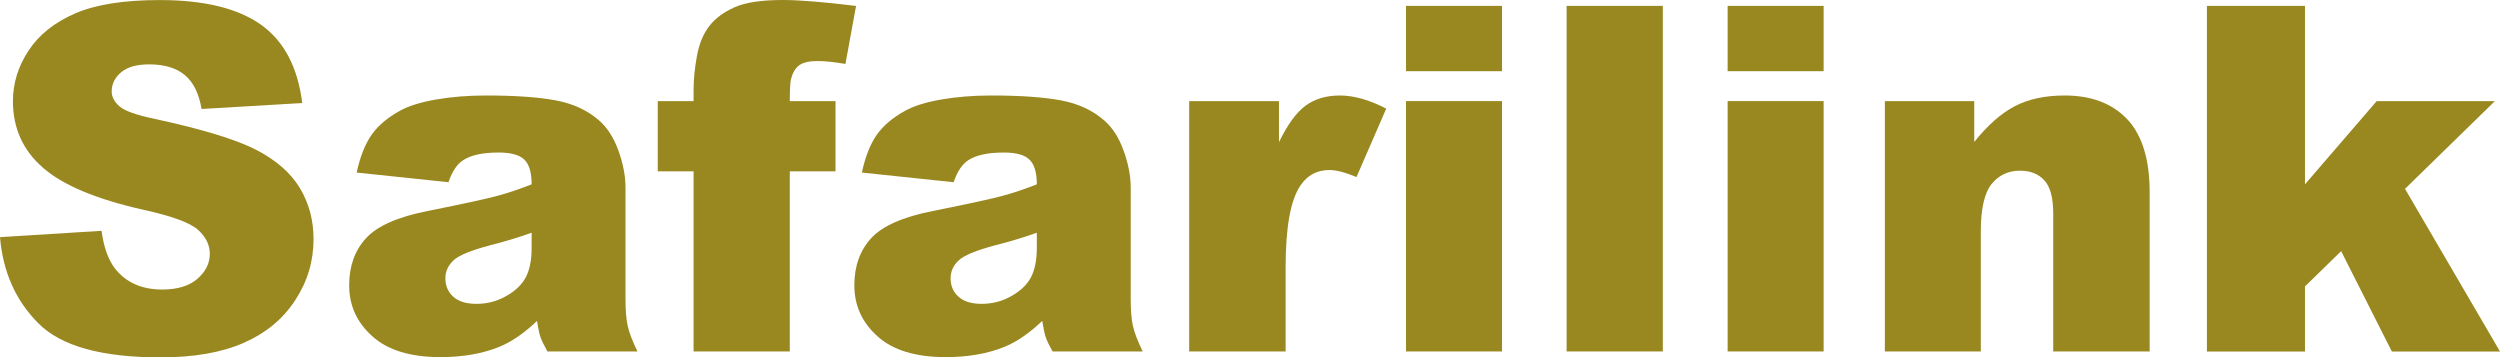 <?xml version="1.0" encoding="UTF-8"?>
<svg xmlns="http://www.w3.org/2000/svg" xmlns:xlink="http://www.w3.org/1999/xlink" width="176pt" height="25.16pt" viewBox="0 0 176 25.16" version="1.1">
<defs>
<clipPath id="clip1">
  <path d="M 0 0 L 23 0 L 23 25.16 L 0 25.16 Z M 0 0 "/>
</clipPath>
<clipPath id="clip2">
  <path d="M 24 6 L 45 6 L 45 25.16 L 24 25.16 Z M 24 6 "/>
</clipPath>
<clipPath id="clip3">
  <path d="M 60 6 L 81 6 L 81 25.16 L 60 25.16 Z M 60 6 "/>
</clipPath>
</defs>
<g id="surface1">
<g clip-path="url(#clip1)" clip-rule="nonzero">
<path style=" stroke:none;fill-rule:nonzero;fill:rgb(59.982%,52.806%,12.436%);fill-opacity:1;" d="M 0 16.695 L 7.148 16.25 C 7.305 17.406 7.621 18.293 8.098 18.906 C 8.871 19.887 9.98 20.383 11.418 20.383 C 12.492 20.383 13.32 20.129 13.898 19.629 C 14.48 19.117 14.77 18.539 14.77 17.871 C 14.77 17.242 14.492 16.676 13.941 16.18 C 13.391 15.684 12.105 15.211 10.09 14.766 C 6.789 14.027 4.445 13.043 3.039 11.82 C 1.617 10.59 0.91 9.023 0.91 7.121 C 0.91 5.871 1.273 4.688 2 3.578 C 2.723 2.465 3.812 1.594 5.27 0.953 C 6.727 0.32 8.719 0.004 11.25 0.004 C 14.363 0.004 16.734 0.582 18.359 1.73 C 19.992 2.887 20.965 4.73 21.277 7.254 L 14.191 7.672 C 14.004 6.574 13.605 5.773 13.004 5.277 C 12.402 4.781 11.57 4.531 10.508 4.531 C 9.629 4.531 8.973 4.715 8.531 5.086 C 8.086 5.461 7.863 5.906 7.863 6.445 C 7.863 6.824 8.051 7.176 8.41 7.484 C 8.77 7.809 9.609 8.105 10.938 8.379 C 14.223 9.09 16.578 9.809 18.004 10.531 C 19.418 11.258 20.453 12.156 21.102 13.223 C 21.75 14.301 22.074 15.504 22.074 16.828 C 22.074 18.391 21.645 19.82 20.777 21.145 C 19.914 22.461 18.711 23.457 17.156 24.137 C 15.613 24.816 13.66 25.16 11.301 25.16 C 7.164 25.16 4.297 24.367 2.707 22.766 C 1.113 21.176 0.207 19.152 0 16.695 "/>
</g>
<g clip-path="url(#clip2)" clip-rule="nonzero">
<path style=" stroke:none;fill-rule:nonzero;fill:rgb(59.982%,52.806%,12.436%);fill-opacity:1;" d="M 37.426 16.383 C 36.5 16.715 35.531 17.008 34.527 17.262 C 33.148 17.625 32.281 17.984 31.914 18.34 C 31.539 18.703 31.355 19.117 31.355 19.586 C 31.355 20.113 31.535 20.551 31.91 20.887 C 32.277 21.223 32.824 21.391 33.543 21.391 C 34.297 21.391 34.996 21.211 35.641 20.84 C 36.289 20.477 36.75 20.031 37.023 19.508 C 37.293 18.984 37.426 18.301 37.426 17.457 L 37.426 16.383 M 31.57 12.828 L 25.109 12.148 C 25.355 11.02 25.707 10.137 26.168 9.48 C 26.625 8.836 27.285 8.277 28.148 7.801 C 28.77 7.457 29.621 7.191 30.707 7.004 C 31.789 6.816 32.961 6.723 34.223 6.723 C 36.25 6.723 37.875 6.836 39.102 7.062 C 40.332 7.289 41.355 7.762 42.176 8.48 C 42.75 8.98 43.203 9.68 43.535 10.598 C 43.867 11.512 44.035 12.383 44.035 13.207 L 44.035 20.996 C 44.035 21.82 44.082 22.473 44.191 22.945 C 44.293 23.414 44.523 24.012 44.879 24.742 L 38.539 24.742 C 38.285 24.285 38.117 23.945 38.039 23.703 C 37.965 23.473 37.883 23.098 37.809 22.59 C 36.922 23.441 36.043 24.047 35.168 24.41 C 33.973 24.898 32.582 25.141 31.004 25.141 C 28.902 25.141 27.309 24.656 26.219 23.68 C 25.125 22.707 24.582 21.508 24.582 20.086 C 24.582 18.742 24.973 17.641 25.762 16.777 C 26.547 15.914 27.992 15.27 30.105 14.855 C 32.641 14.344 34.285 13.988 35.039 13.781 C 35.789 13.578 36.586 13.309 37.426 12.977 C 37.426 12.148 37.258 11.566 36.914 11.238 C 36.57 10.902 35.965 10.738 35.102 10.738 C 33.996 10.738 33.168 10.914 32.617 11.27 C 32.18 11.543 31.836 12.066 31.57 12.828 "/>
</g>
<path style=" stroke:none;fill-rule:nonzero;fill:rgb(59.982%,52.806%,12.436%);fill-opacity:1;" d="M 55.602 7.121 L 58.82 7.121 L 58.82 12.062 L 55.602 12.062 L 55.602 24.742 L 48.828 24.742 L 48.828 12.062 L 46.305 12.062 L 46.305 7.121 L 48.828 7.121 L 48.828 6.32 C 48.828 5.602 48.906 4.812 49.062 3.953 C 49.219 3.086 49.508 2.383 49.934 1.836 C 50.355 1.285 50.961 0.844 51.723 0.508 C 52.492 0.168 53.621 0 55.098 0 C 56.289 0 58.004 0.141 60.266 0.418 L 59.52 4.5 C 58.711 4.363 58.055 4.297 57.559 4.297 C 56.953 4.297 56.516 4.402 56.25 4.605 C 55.98 4.812 55.797 5.137 55.684 5.574 C 55.629 5.82 55.602 6.336 55.602 7.121 "/>
<g clip-path="url(#clip3)" clip-rule="nonzero">
<path style=" stroke:none;fill-rule:nonzero;fill:rgb(59.982%,52.806%,12.436%);fill-opacity:1;" d="M 72.992 16.383 C 72.062 16.715 71.098 17.008 70.086 17.262 C 68.719 17.625 67.848 17.984 67.484 18.34 C 67.102 18.703 66.922 19.117 66.922 19.586 C 66.922 20.113 67.102 20.551 67.477 20.887 C 67.844 21.223 68.391 21.391 69.105 21.391 C 69.859 21.391 70.559 21.211 71.207 20.84 C 71.852 20.477 72.316 20.031 72.586 19.508 C 72.855 18.984 72.992 18.301 72.992 17.457 L 72.992 16.383 M 67.133 12.828 L 60.676 12.148 C 60.918 11.02 61.27 10.137 61.73 9.48 C 62.191 8.836 62.852 8.277 63.715 7.801 C 64.336 7.457 65.188 7.191 66.273 7.004 C 67.355 6.816 68.527 6.723 69.785 6.723 C 71.816 6.723 73.441 6.836 74.668 7.062 C 75.898 7.289 76.918 7.762 77.738 8.48 C 78.316 8.98 78.77 9.68 79.098 10.598 C 79.434 11.512 79.602 12.383 79.602 13.207 L 79.602 20.996 C 79.602 21.82 79.648 22.473 79.758 22.945 C 79.859 23.414 80.094 24.012 80.445 24.742 L 74.105 24.742 C 73.848 24.285 73.684 23.945 73.609 23.703 C 73.531 23.473 73.453 23.098 73.375 22.59 C 72.484 23.441 71.609 24.047 70.734 24.41 C 69.539 24.898 68.152 25.141 66.57 25.141 C 64.465 25.141 62.867 24.656 61.781 23.68 C 60.691 22.707 60.145 21.508 60.145 20.086 C 60.145 18.742 60.539 17.641 61.324 16.777 C 62.109 15.914 63.555 15.27 65.672 14.855 C 68.207 14.344 69.848 13.988 70.602 13.781 C 71.352 13.578 72.152 13.309 72.992 12.977 C 72.992 12.148 72.82 11.566 72.473 11.238 C 72.137 10.902 71.531 10.738 70.664 10.738 C 69.566 10.738 68.73 10.914 68.18 11.27 C 67.742 11.543 67.398 12.066 67.133 12.828 "/>
</g>
<path style=" stroke:none;fill-rule:nonzero;fill:rgb(59.982%,52.806%,12.436%);fill-opacity:1;" d="M 83.719 7.121 L 90.039 7.121 L 90.039 10.008 C 90.648 8.758 91.277 7.898 91.922 7.43 C 92.57 6.961 93.371 6.723 94.32 6.723 C 95.32 6.723 96.406 7.031 97.59 7.648 L 95.496 12.465 C 94.703 12.133 94.07 11.969 93.605 11.969 C 92.723 11.969 92.035 12.332 91.551 13.062 C 90.848 14.09 90.508 16.012 90.508 18.832 L 90.508 24.742 L 83.719 24.742 "/>
<path style=" stroke:none;fill-rule:nonzero;fill:rgb(59.982%,52.806%,12.436%);fill-opacity:1;" d="M 98.984 24.742 L 105.742 24.742 L 105.742 7.117 L 98.984 7.117 Z M 98.984 5.012 L 105.742 5.012 L 105.742 0.414 L 98.984 0.414 L 98.984 5.012 "/>
<path style=" stroke:none;fill-rule:nonzero;fill:rgb(59.982%,52.806%,12.436%);fill-opacity:1;" d="M 110.289 24.742 L 117.062 24.742 L 117.062 0.414 L 110.289 0.414 L 110.289 24.742 "/>
<path style=" stroke:none;fill-rule:nonzero;fill:rgb(59.982%,52.806%,12.436%);fill-opacity:1;" d="M 121.625 24.742 L 128.383 24.742 L 128.383 7.117 L 121.625 7.117 Z M 121.625 5.012 L 128.383 5.012 L 128.383 0.414 L 121.625 0.414 L 121.625 5.012 "/>
<path style=" stroke:none;fill-rule:nonzero;fill:rgb(59.982%,52.806%,12.436%);fill-opacity:1;" d="M 132.695 7.121 L 138.988 7.121 L 138.988 9.992 C 139.93 8.816 140.879 7.98 141.84 7.477 C 142.809 6.973 143.977 6.723 145.359 6.723 C 147.23 6.723 148.691 7.277 149.75 8.387 C 150.805 9.504 151.336 11.219 151.336 13.539 L 151.336 24.742 L 144.547 24.742 L 144.547 15.051 C 144.547 13.945 144.348 13.16 143.93 12.707 C 143.52 12.246 142.945 12.016 142.203 12.016 C 141.391 12.016 140.723 12.328 140.215 12.945 C 139.711 13.566 139.449 14.676 139.449 16.277 L 139.449 24.742 L 132.695 24.742 "/>
<path style=" stroke:none;fill-rule:nonzero;fill:rgb(59.982%,52.806%,12.436%);fill-opacity:1;" d="M 155.367 0.414 L 155.367 24.746 L 162.27 24.746 L 162.27 20.164 L 164.816 17.68 L 168.387 24.746 L 176 24.746 L 169.312 13.293 L 175.637 7.121 L 167.316 7.121 L 162.27 12.977 L 162.27 0.414 L 155.367 0.414 "/>
</g>
</svg>
